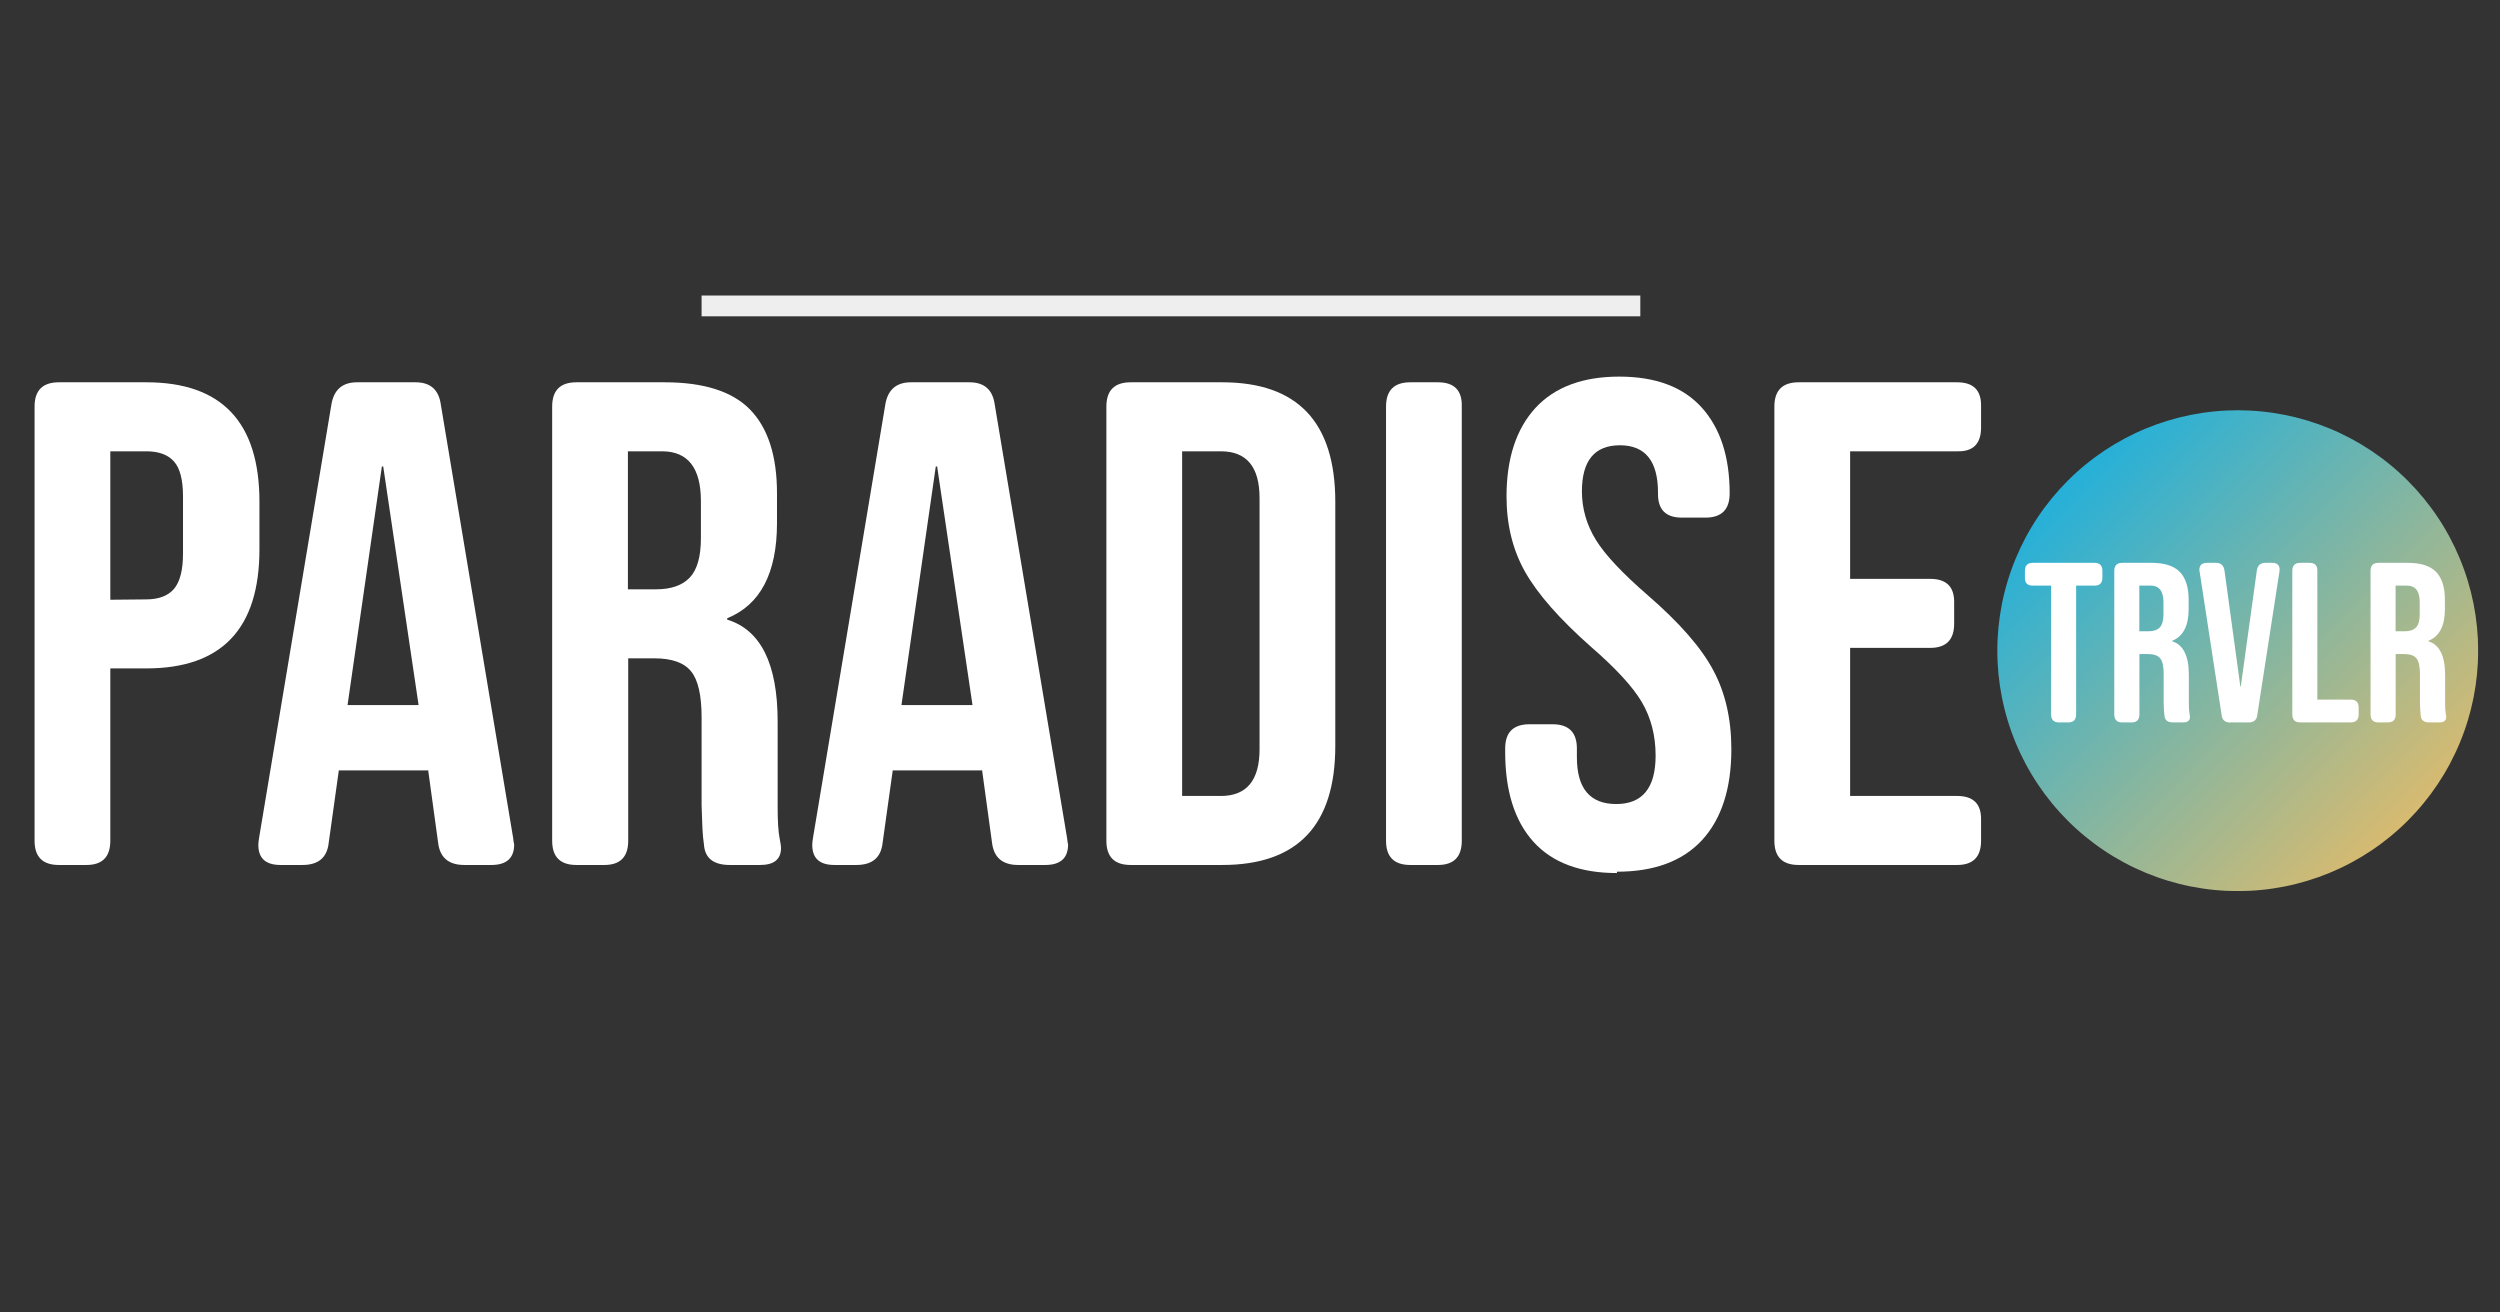 <svg xmlns="http://www.w3.org/2000/svg" xmlns:xlink="http://www.w3.org/1999/xlink" width="1200" zoomAndPan="magnify" viewBox="0 0 900 472.5" height="630" preserveAspectRatio="xMidYMid meet" version="1.0"><rect x="0" y="0" width="900" height="472.5" fill="#333333" stroke="none"/><defs><g/><clipPath id="517dbb20eb"><path d="M 719.039 147.691 L 892.105 147.691 L 892.105 320.758 L 719.039 320.758 Z M 719.039 147.691 " clip-rule="nonzero"/></clipPath><clipPath id="476858c44a"><path d="M 892.141 234.242 C 892.141 235.66 892.105 237.074 892.035 238.488 C 891.965 239.906 891.859 241.316 891.723 242.727 C 891.582 244.137 891.41 245.543 891.203 246.941 C 890.996 248.344 890.754 249.738 890.477 251.129 C 890.199 252.516 889.891 253.898 889.547 255.273 C 889.199 256.648 888.824 258.012 888.414 259.367 C 888 260.723 887.559 262.066 887.078 263.402 C 886.602 264.734 886.094 266.055 885.551 267.363 C 885.008 268.672 884.434 269.969 883.828 271.246 C 883.223 272.527 882.586 273.793 881.918 275.043 C 881.25 276.293 880.555 277.523 879.824 278.738 C 879.098 279.953 878.34 281.148 877.551 282.328 C 876.766 283.504 875.949 284.664 875.105 285.801 C 874.262 286.938 873.391 288.055 872.492 289.148 C 871.594 290.246 870.668 291.316 869.719 292.367 C 868.766 293.418 867.789 294.441 866.789 295.445 C 865.789 296.445 864.762 297.422 863.711 298.371 C 862.664 299.324 861.59 300.25 860.496 301.148 C 859.402 302.047 858.285 302.918 857.148 303.762 C 856.008 304.605 854.852 305.422 853.672 306.207 C 852.496 306.996 851.301 307.75 850.086 308.48 C 848.871 309.207 847.637 309.906 846.387 310.574 C 845.141 311.242 843.875 311.879 842.594 312.484 C 841.312 313.09 840.02 313.664 838.711 314.207 C 837.402 314.746 836.078 315.258 834.746 315.734 C 833.414 316.211 832.066 316.656 830.711 317.066 C 829.355 317.477 827.992 317.855 826.617 318.199 C 825.246 318.543 823.863 318.855 822.473 319.129 C 821.086 319.406 819.688 319.648 818.289 319.855 C 816.887 320.066 815.48 320.238 814.07 320.375 C 812.66 320.516 811.25 320.621 809.836 320.688 C 808.422 320.758 807.004 320.793 805.59 320.793 C 804.172 320.793 802.758 320.758 801.34 320.688 C 799.926 320.621 798.516 320.516 797.105 320.375 C 795.695 320.238 794.289 320.066 792.887 319.855 C 791.488 319.648 790.094 319.406 788.703 319.129 C 787.312 318.855 785.934 318.543 784.559 318.199 C 783.184 317.855 781.82 317.477 780.465 317.066 C 779.109 316.656 777.762 316.211 776.43 315.734 C 775.098 315.258 773.773 314.746 772.465 314.207 C 771.156 313.664 769.863 313.09 768.582 312.484 C 767.301 311.879 766.039 311.242 764.789 310.574 C 763.539 309.906 762.309 309.207 761.094 308.48 C 759.879 307.75 758.68 306.996 757.504 306.207 C 756.324 305.422 755.168 304.605 754.031 303.762 C 752.891 302.918 751.777 302.047 750.68 301.148 C 749.586 300.25 748.512 299.324 747.465 298.371 C 746.414 297.422 745.391 296.445 744.387 295.445 C 743.387 294.441 742.41 293.418 741.457 292.367 C 740.508 291.316 739.582 290.246 738.684 289.148 C 737.785 288.055 736.914 286.938 736.07 285.801 C 735.227 284.664 734.41 283.504 733.625 282.328 C 732.836 281.148 732.078 279.953 731.352 278.738 C 730.621 277.523 729.926 276.293 729.258 275.043 C 728.59 273.793 727.953 272.527 727.348 271.246 C 726.742 269.969 726.168 268.672 725.625 267.363 C 725.082 266.055 724.574 264.734 724.098 263.402 C 723.621 262.066 723.176 260.723 722.766 259.367 C 722.352 258.012 721.977 256.648 721.633 255.273 C 721.285 253.898 720.977 252.516 720.699 251.129 C 720.426 249.738 720.184 248.344 719.973 246.941 C 719.766 245.543 719.594 244.137 719.453 242.727 C 719.316 241.316 719.211 239.906 719.141 238.488 C 719.07 237.074 719.039 235.66 719.039 234.242 C 719.039 232.828 719.07 231.41 719.141 229.996 C 719.211 228.582 719.316 227.168 719.453 225.758 C 719.594 224.348 719.766 222.945 719.973 221.543 C 720.184 220.141 720.426 218.746 720.699 217.359 C 720.977 215.969 721.285 214.586 721.633 213.211 C 721.977 211.84 722.352 210.473 722.766 209.117 C 723.176 207.762 723.621 206.418 724.098 205.086 C 724.574 203.75 725.082 202.43 725.625 201.121 C 726.168 199.812 726.742 198.52 727.348 197.238 C 727.953 195.957 728.59 194.691 729.258 193.441 C 729.926 192.195 730.621 190.961 731.352 189.746 C 732.078 188.531 732.836 187.336 733.625 186.156 C 734.41 184.98 735.227 183.82 736.07 182.684 C 736.914 181.547 737.785 180.43 738.684 179.336 C 739.582 178.242 740.508 177.168 741.457 176.117 C 742.41 175.07 743.387 174.043 744.387 173.043 C 745.391 172.039 746.414 171.062 747.465 170.113 C 748.512 169.16 749.586 168.238 750.68 167.34 C 751.777 166.438 752.891 165.566 754.031 164.723 C 755.168 163.879 756.324 163.066 757.504 162.277 C 758.68 161.492 759.879 160.734 761.094 160.004 C 762.309 159.277 763.539 158.578 764.789 157.91 C 766.039 157.242 767.301 156.605 768.582 156 C 769.863 155.395 771.156 154.82 772.465 154.281 C 773.773 153.738 775.098 153.227 776.43 152.75 C 777.762 152.273 779.109 151.828 780.465 151.418 C 781.82 151.008 783.184 150.629 784.559 150.285 C 785.934 149.941 787.312 149.633 788.703 149.355 C 790.094 149.078 791.488 148.836 792.887 148.629 C 794.289 148.422 795.695 148.246 797.105 148.109 C 798.516 147.969 799.926 147.867 801.34 147.797 C 802.758 147.727 804.172 147.691 805.59 147.691 C 807.004 147.691 808.422 147.727 809.836 147.797 C 811.25 147.867 812.66 147.969 814.07 148.109 C 815.48 148.246 816.887 148.422 818.289 148.629 C 819.688 148.836 821.086 149.078 822.473 149.355 C 823.863 149.633 825.246 149.941 826.617 150.285 C 827.992 150.629 829.355 151.008 830.711 151.418 C 832.066 151.828 833.414 152.273 834.746 152.75 C 836.078 153.227 837.402 153.738 838.711 154.281 C 840.02 154.82 841.312 155.395 842.594 156 C 843.875 156.605 845.141 157.242 846.387 157.91 C 847.637 158.578 848.871 159.277 850.086 160.004 C 851.301 160.734 852.496 161.492 853.672 162.277 C 854.852 163.066 856.008 163.879 857.148 164.723 C 858.285 165.566 859.402 166.438 860.496 167.34 C 861.59 168.238 862.664 169.16 863.711 170.113 C 864.762 171.062 865.789 172.039 866.789 173.043 C 867.789 174.043 868.766 175.07 869.719 176.117 C 870.668 177.168 871.594 178.242 872.492 179.336 C 873.391 180.43 874.262 181.547 875.105 182.684 C 875.949 183.82 876.766 184.98 877.551 186.156 C 878.34 187.336 879.098 188.531 879.824 189.746 C 880.555 190.961 881.25 192.195 881.918 193.441 C 882.586 194.691 883.223 195.957 883.828 197.238 C 884.434 198.52 885.008 199.812 885.551 201.121 C 886.094 202.43 886.602 203.75 887.078 205.086 C 887.559 206.418 888 207.762 888.414 209.117 C 888.824 210.473 889.199 211.84 889.547 213.211 C 889.891 214.586 890.199 215.969 890.477 217.359 C 890.754 218.746 890.996 220.141 891.203 221.543 C 891.41 222.945 891.582 224.348 891.723 225.758 C 891.859 227.168 891.965 228.582 892.035 229.996 C 892.105 231.41 892.141 232.828 892.141 234.242 Z M 892.141 234.242 " clip-rule="nonzero"/></clipPath><linearGradient x1="-0" gradientTransform="matrix(173.102, 0, 0, 173.102, 719.037, 147.692)" y1="-0" x2="1.005" gradientUnits="userSpaceOnUse" y2="0.995" id="0839b80f07"><stop stop-opacity="1" stop-color="rgb(0%, 68.199%, 93.7%)" offset="0"/><stop stop-opacity="1" stop-color="rgb(0.385%, 68.222%, 93.472%)" offset="0.004"/><stop stop-opacity="1" stop-color="rgb(0.771%, 68.245%, 93.245%)" offset="0.008"/><stop stop-opacity="1" stop-color="rgb(1.157%, 68.268%, 93.018%)" offset="0.012"/><stop stop-opacity="1" stop-color="rgb(1.543%, 68.291%, 92.792%)" offset="0.016"/><stop stop-opacity="1" stop-color="rgb(1.929%, 68.314%, 92.564%)" offset="0.02"/><stop stop-opacity="1" stop-color="rgb(2.315%, 68.336%, 92.337%)" offset="0.023"/><stop stop-opacity="1" stop-color="rgb(2.701%, 68.358%, 92.11%)" offset="0.027"/><stop stop-opacity="1" stop-color="rgb(3.087%, 68.381%, 91.884%)" offset="0.031"/><stop stop-opacity="1" stop-color="rgb(3.473%, 68.404%, 91.656%)" offset="0.035"/><stop stop-opacity="1" stop-color="rgb(3.859%, 68.427%, 91.431%)" offset="0.039"/><stop stop-opacity="1" stop-color="rgb(4.245%, 68.449%, 91.203%)" offset="0.043"/><stop stop-opacity="1" stop-color="rgb(4.631%, 68.472%, 90.976%)" offset="0.047"/><stop stop-opacity="1" stop-color="rgb(5.016%, 68.495%, 90.749%)" offset="0.051"/><stop stop-opacity="1" stop-color="rgb(5.402%, 68.518%, 90.523%)" offset="0.055"/><stop stop-opacity="1" stop-color="rgb(5.788%, 68.541%, 90.295%)" offset="0.059"/><stop stop-opacity="1" stop-color="rgb(6.174%, 68.564%, 90.068%)" offset="0.062"/><stop stop-opacity="1" stop-color="rgb(6.56%, 68.587%, 89.841%)" offset="0.066"/><stop stop-opacity="1" stop-color="rgb(6.946%, 68.61%, 89.615%)" offset="0.07"/><stop stop-opacity="1" stop-color="rgb(7.332%, 68.633%, 89.388%)" offset="0.074"/><stop stop-opacity="1" stop-color="rgb(7.718%, 68.655%, 89.16%)" offset="0.078"/><stop stop-opacity="1" stop-color="rgb(8.104%, 68.677%, 88.933%)" offset="0.082"/><stop stop-opacity="1" stop-color="rgb(8.49%, 68.7%, 88.707%)" offset="0.086"/><stop stop-opacity="1" stop-color="rgb(8.876%, 68.723%, 88.48%)" offset="0.09"/><stop stop-opacity="1" stop-color="rgb(9.262%, 68.745%, 88.252%)" offset="0.094"/><stop stop-opacity="1" stop-color="rgb(9.648%, 68.768%, 88.025%)" offset="0.098"/><stop stop-opacity="1" stop-color="rgb(10.034%, 68.791%, 87.799%)" offset="0.102"/><stop stop-opacity="1" stop-color="rgb(10.419%, 68.814%, 87.572%)" offset="0.105"/><stop stop-opacity="1" stop-color="rgb(10.805%, 68.837%, 87.346%)" offset="0.109"/><stop stop-opacity="1" stop-color="rgb(11.191%, 68.86%, 87.119%)" offset="0.113"/><stop stop-opacity="1" stop-color="rgb(11.577%, 68.883%, 86.891%)" offset="0.117"/><stop stop-opacity="1" stop-color="rgb(11.963%, 68.906%, 86.664%)" offset="0.121"/><stop stop-opacity="1" stop-color="rgb(12.349%, 68.929%, 86.438%)" offset="0.125"/><stop stop-opacity="1" stop-color="rgb(12.735%, 68.95%, 86.211%)" offset="0.129"/><stop stop-opacity="1" stop-color="rgb(13.121%, 68.973%, 85.983%)" offset="0.133"/><stop stop-opacity="1" stop-color="rgb(13.507%, 68.996%, 85.756%)" offset="0.137"/><stop stop-opacity="1" stop-color="rgb(13.893%, 69.019%, 85.53%)" offset="0.141"/><stop stop-opacity="1" stop-color="rgb(14.279%, 69.041%, 85.303%)" offset="0.145"/><stop stop-opacity="1" stop-color="rgb(14.665%, 69.064%, 85.075%)" offset="0.148"/><stop stop-opacity="1" stop-color="rgb(15.051%, 69.087%, 84.848%)" offset="0.152"/><stop stop-opacity="1" stop-color="rgb(15.437%, 69.11%, 84.622%)" offset="0.156"/><stop stop-opacity="1" stop-color="rgb(15.822%, 69.133%, 84.395%)" offset="0.16"/><stop stop-opacity="1" stop-color="rgb(16.208%, 69.156%, 84.167%)" offset="0.164"/><stop stop-opacity="1" stop-color="rgb(16.594%, 69.179%, 83.94%)" offset="0.168"/><stop stop-opacity="1" stop-color="rgb(16.98%, 69.202%, 83.714%)" offset="0.172"/><stop stop-opacity="1" stop-color="rgb(17.366%, 69.223%, 83.487%)" offset="0.176"/><stop stop-opacity="1" stop-color="rgb(17.752%, 69.246%, 83.261%)" offset="0.18"/><stop stop-opacity="1" stop-color="rgb(18.138%, 69.269%, 83.034%)" offset="0.184"/><stop stop-opacity="1" stop-color="rgb(18.524%, 69.292%, 82.806%)" offset="0.188"/><stop stop-opacity="1" stop-color="rgb(18.91%, 69.315%, 82.579%)" offset="0.191"/><stop stop-opacity="1" stop-color="rgb(19.296%, 69.337%, 82.353%)" offset="0.195"/><stop stop-opacity="1" stop-color="rgb(19.682%, 69.36%, 82.126%)" offset="0.199"/><stop stop-opacity="1" stop-color="rgb(20.068%, 69.383%, 81.898%)" offset="0.203"/><stop stop-opacity="1" stop-color="rgb(20.454%, 69.406%, 81.671%)" offset="0.207"/><stop stop-opacity="1" stop-color="rgb(20.84%, 69.429%, 81.445%)" offset="0.211"/><stop stop-opacity="1" stop-color="rgb(21.225%, 69.452%, 81.218%)" offset="0.215"/><stop stop-opacity="1" stop-color="rgb(21.611%, 69.475%, 80.991%)" offset="0.219"/><stop stop-opacity="1" stop-color="rgb(21.997%, 69.498%, 80.763%)" offset="0.223"/><stop stop-opacity="1" stop-color="rgb(22.383%, 69.521%, 80.537%)" offset="0.227"/><stop stop-opacity="1" stop-color="rgb(22.769%, 69.542%, 80.31%)" offset="0.23"/><stop stop-opacity="1" stop-color="rgb(23.155%, 69.565%, 80.083%)" offset="0.234"/><stop stop-opacity="1" stop-color="rgb(23.541%, 69.588%, 79.855%)" offset="0.238"/><stop stop-opacity="1" stop-color="rgb(23.927%, 69.611%, 79.63%)" offset="0.242"/><stop stop-opacity="1" stop-color="rgb(24.313%, 69.633%, 79.402%)" offset="0.246"/><stop stop-opacity="1" stop-color="rgb(24.699%, 69.656%, 79.176%)" offset="0.25"/><stop stop-opacity="1" stop-color="rgb(25.085%, 69.679%, 78.949%)" offset="0.254"/><stop stop-opacity="1" stop-color="rgb(25.471%, 69.702%, 78.722%)" offset="0.258"/><stop stop-opacity="1" stop-color="rgb(25.858%, 69.725%, 78.494%)" offset="0.262"/><stop stop-opacity="1" stop-color="rgb(26.244%, 69.748%, 78.268%)" offset="0.266"/><stop stop-opacity="1" stop-color="rgb(26.628%, 69.771%, 78.041%)" offset="0.27"/><stop stop-opacity="1" stop-color="rgb(27.014%, 69.794%, 77.814%)" offset="0.273"/><stop stop-opacity="1" stop-color="rgb(27.4%, 69.815%, 77.586%)" offset="0.277"/><stop stop-opacity="1" stop-color="rgb(27.786%, 69.838%, 77.361%)" offset="0.281"/><stop stop-opacity="1" stop-color="rgb(28.172%, 69.861%, 77.133%)" offset="0.285"/><stop stop-opacity="1" stop-color="rgb(28.558%, 69.884%, 76.906%)" offset="0.289"/><stop stop-opacity="1" stop-color="rgb(28.944%, 69.907%, 76.678%)" offset="0.293"/><stop stop-opacity="1" stop-color="rgb(29.33%, 69.93%, 76.453%)" offset="0.297"/><stop stop-opacity="1" stop-color="rgb(29.716%, 69.952%, 76.225%)" offset="0.301"/><stop stop-opacity="1" stop-color="rgb(30.103%, 69.975%, 75.998%)" offset="0.305"/><stop stop-opacity="1" stop-color="rgb(30.489%, 69.998%, 75.771%)" offset="0.309"/><stop stop-opacity="1" stop-color="rgb(30.875%, 70.021%, 75.545%)" offset="0.312"/><stop stop-opacity="1" stop-color="rgb(31.261%, 70.044%, 75.317%)" offset="0.316"/><stop stop-opacity="1" stop-color="rgb(31.647%, 70.067%, 75.092%)" offset="0.32"/><stop stop-opacity="1" stop-color="rgb(32.031%, 70.09%, 74.864%)" offset="0.324"/><stop stop-opacity="1" stop-color="rgb(32.417%, 70.113%, 74.637%)" offset="0.328"/><stop stop-opacity="1" stop-color="rgb(32.803%, 70.134%, 74.409%)" offset="0.332"/><stop stop-opacity="1" stop-color="rgb(33.189%, 70.157%, 74.184%)" offset="0.336"/><stop stop-opacity="1" stop-color="rgb(33.575%, 70.18%, 73.956%)" offset="0.34"/><stop stop-opacity="1" stop-color="rgb(33.961%, 70.203%, 73.729%)" offset="0.344"/><stop stop-opacity="1" stop-color="rgb(34.348%, 70.226%, 73.502%)" offset="0.348"/><stop stop-opacity="1" stop-color="rgb(34.734%, 70.248%, 73.276%)" offset="0.352"/><stop stop-opacity="1" stop-color="rgb(35.12%, 70.271%, 73.048%)" offset="0.355"/><stop stop-opacity="1" stop-color="rgb(35.506%, 70.294%, 72.821%)" offset="0.359"/><stop stop-opacity="1" stop-color="rgb(35.892%, 70.317%, 72.594%)" offset="0.363"/><stop stop-opacity="1" stop-color="rgb(36.278%, 70.34%, 72.368%)" offset="0.367"/><stop stop-opacity="1" stop-color="rgb(36.664%, 70.363%, 72.141%)" offset="0.371"/><stop stop-opacity="1" stop-color="rgb(37.05%, 70.386%, 71.913%)" offset="0.375"/><stop stop-opacity="1" stop-color="rgb(37.434%, 70.407%, 71.686%)" offset="0.379"/><stop stop-opacity="1" stop-color="rgb(37.82%, 70.43%, 71.46%)" offset="0.383"/><stop stop-opacity="1" stop-color="rgb(38.206%, 70.453%, 71.233%)" offset="0.387"/><stop stop-opacity="1" stop-color="rgb(38.593%, 70.476%, 71.007%)" offset="0.391"/><stop stop-opacity="1" stop-color="rgb(38.979%, 70.499%, 70.779%)" offset="0.395"/><stop stop-opacity="1" stop-color="rgb(39.365%, 70.522%, 70.552%)" offset="0.398"/><stop stop-opacity="1" stop-color="rgb(39.751%, 70.544%, 70.325%)" offset="0.402"/><stop stop-opacity="1" stop-color="rgb(40.137%, 70.567%, 70.099%)" offset="0.406"/><stop stop-opacity="1" stop-color="rgb(40.523%, 70.59%, 69.872%)" offset="0.41"/><stop stop-opacity="1" stop-color="rgb(40.909%, 70.613%, 69.644%)" offset="0.414"/><stop stop-opacity="1" stop-color="rgb(41.295%, 70.636%, 69.417%)" offset="0.418"/><stop stop-opacity="1" stop-color="rgb(41.681%, 70.659%, 69.191%)" offset="0.422"/><stop stop-opacity="1" stop-color="rgb(42.067%, 70.682%, 68.964%)" offset="0.426"/><stop stop-opacity="1" stop-color="rgb(42.453%, 70.705%, 68.736%)" offset="0.43"/><stop stop-opacity="1" stop-color="rgb(42.838%, 70.726%, 68.509%)" offset="0.434"/><stop stop-opacity="1" stop-color="rgb(43.224%, 70.749%, 68.283%)" offset="0.438"/><stop stop-opacity="1" stop-color="rgb(43.61%, 70.772%, 68.056%)" offset="0.441"/><stop stop-opacity="1" stop-color="rgb(43.996%, 70.795%, 67.828%)" offset="0.445"/><stop stop-opacity="1" stop-color="rgb(44.382%, 70.818%, 67.601%)" offset="0.449"/><stop stop-opacity="1" stop-color="rgb(44.768%, 70.84%, 67.375%)" offset="0.453"/><stop stop-opacity="1" stop-color="rgb(45.154%, 70.863%, 67.148%)" offset="0.457"/><stop stop-opacity="1" stop-color="rgb(45.54%, 70.886%, 66.922%)" offset="0.461"/><stop stop-opacity="1" stop-color="rgb(45.926%, 70.909%, 66.695%)" offset="0.465"/><stop stop-opacity="1" stop-color="rgb(46.312%, 70.932%, 66.467%)" offset="0.469"/><stop stop-opacity="1" stop-color="rgb(46.698%, 70.955%, 66.24%)" offset="0.473"/><stop stop-opacity="1" stop-color="rgb(47.084%, 70.978%, 66.014%)" offset="0.477"/><stop stop-opacity="1" stop-color="rgb(47.47%, 70.999%, 65.787%)" offset="0.48"/><stop stop-opacity="1" stop-color="rgb(47.856%, 71.022%, 65.559%)" offset="0.484"/><stop stop-opacity="1" stop-color="rgb(48.241%, 71.045%, 65.332%)" offset="0.488"/><stop stop-opacity="1" stop-color="rgb(48.627%, 71.068%, 65.106%)" offset="0.492"/><stop stop-opacity="1" stop-color="rgb(49.013%, 71.091%, 64.879%)" offset="0.496"/><stop stop-opacity="1" stop-color="rgb(49.399%, 71.114%, 64.651%)" offset="0.5"/><stop stop-opacity="1" stop-color="rgb(49.785%, 71.136%, 64.424%)" offset="0.504"/><stop stop-opacity="1" stop-color="rgb(50.171%, 71.159%, 64.198%)" offset="0.508"/><stop stop-opacity="1" stop-color="rgb(50.557%, 71.182%, 63.971%)" offset="0.512"/><stop stop-opacity="1" stop-color="rgb(50.943%, 71.205%, 63.744%)" offset="0.516"/><stop stop-opacity="1" stop-color="rgb(51.329%, 71.228%, 63.516%)" offset="0.52"/><stop stop-opacity="1" stop-color="rgb(51.715%, 71.251%, 63.29%)" offset="0.523"/><stop stop-opacity="1" stop-color="rgb(52.101%, 71.274%, 63.063%)" offset="0.527"/><stop stop-opacity="1" stop-color="rgb(52.487%, 71.297%, 62.837%)" offset="0.531"/><stop stop-opacity="1" stop-color="rgb(52.873%, 71.318%, 62.61%)" offset="0.535"/><stop stop-opacity="1" stop-color="rgb(53.259%, 71.341%, 62.383%)" offset="0.539"/><stop stop-opacity="1" stop-color="rgb(53.644%, 71.364%, 62.155%)" offset="0.543"/><stop stop-opacity="1" stop-color="rgb(54.03%, 71.387%, 61.929%)" offset="0.547"/><stop stop-opacity="1" stop-color="rgb(54.416%, 71.41%, 61.702%)" offset="0.551"/><stop stop-opacity="1" stop-color="rgb(54.802%, 71.432%, 61.475%)" offset="0.555"/><stop stop-opacity="1" stop-color="rgb(55.188%, 71.455%, 61.247%)" offset="0.559"/><stop stop-opacity="1" stop-color="rgb(55.574%, 71.478%, 61.021%)" offset="0.562"/><stop stop-opacity="1" stop-color="rgb(55.96%, 71.501%, 60.794%)" offset="0.566"/><stop stop-opacity="1" stop-color="rgb(56.346%, 71.524%, 60.567%)" offset="0.57"/><stop stop-opacity="1" stop-color="rgb(56.732%, 71.547%, 60.339%)" offset="0.574"/><stop stop-opacity="1" stop-color="rgb(57.118%, 71.57%, 60.114%)" offset="0.578"/><stop stop-opacity="1" stop-color="rgb(57.504%, 71.591%, 59.886%)" offset="0.582"/><stop stop-opacity="1" stop-color="rgb(57.89%, 71.614%, 59.659%)" offset="0.586"/><stop stop-opacity="1" stop-color="rgb(58.276%, 71.637%, 59.431%)" offset="0.59"/><stop stop-opacity="1" stop-color="rgb(58.662%, 71.66%, 59.206%)" offset="0.594"/><stop stop-opacity="1" stop-color="rgb(59.047%, 71.683%, 58.978%)" offset="0.598"/><stop stop-opacity="1" stop-color="rgb(59.433%, 71.706%, 58.752%)" offset="0.602"/><stop stop-opacity="1" stop-color="rgb(59.819%, 71.729%, 58.525%)" offset="0.605"/><stop stop-opacity="1" stop-color="rgb(60.205%, 71.751%, 58.298%)" offset="0.609"/><stop stop-opacity="1" stop-color="rgb(60.591%, 71.774%, 58.07%)" offset="0.613"/><stop stop-opacity="1" stop-color="rgb(60.977%, 71.797%, 57.845%)" offset="0.617"/><stop stop-opacity="1" stop-color="rgb(61.363%, 71.82%, 57.617%)" offset="0.621"/><stop stop-opacity="1" stop-color="rgb(61.749%, 71.843%, 57.39%)" offset="0.625"/><stop stop-opacity="1" stop-color="rgb(62.135%, 71.866%, 57.162%)" offset="0.629"/><stop stop-opacity="1" stop-color="rgb(62.521%, 71.889%, 56.937%)" offset="0.633"/><stop stop-opacity="1" stop-color="rgb(62.907%, 71.91%, 56.709%)" offset="0.637"/><stop stop-opacity="1" stop-color="rgb(63.293%, 71.933%, 56.482%)" offset="0.641"/><stop stop-opacity="1" stop-color="rgb(63.68%, 71.956%, 56.255%)" offset="0.645"/><stop stop-opacity="1" stop-color="rgb(64.066%, 71.979%, 56.029%)" offset="0.648"/><stop stop-opacity="1" stop-color="rgb(64.45%, 72.002%, 55.801%)" offset="0.652"/><stop stop-opacity="1" stop-color="rgb(64.836%, 72.025%, 55.574%)" offset="0.656"/><stop stop-opacity="1" stop-color="rgb(65.222%, 72.047%, 55.347%)" offset="0.66"/><stop stop-opacity="1" stop-color="rgb(65.608%, 72.07%, 55.121%)" offset="0.664"/><stop stop-opacity="1" stop-color="rgb(65.994%, 72.093%, 54.893%)" offset="0.668"/><stop stop-opacity="1" stop-color="rgb(66.38%, 72.116%, 54.668%)" offset="0.672"/><stop stop-opacity="1" stop-color="rgb(66.766%, 72.139%, 54.44%)" offset="0.676"/><stop stop-opacity="1" stop-color="rgb(67.152%, 72.162%, 54.213%)" offset="0.68"/><stop stop-opacity="1" stop-color="rgb(67.538%, 72.183%, 53.986%)" offset="0.684"/><stop stop-opacity="1" stop-color="rgb(67.924%, 72.206%, 53.76%)" offset="0.688"/><stop stop-opacity="1" stop-color="rgb(68.311%, 72.229%, 53.532%)" offset="0.691"/><stop stop-opacity="1" stop-color="rgb(68.697%, 72.252%, 53.305%)" offset="0.695"/><stop stop-opacity="1" stop-color="rgb(69.083%, 72.275%, 53.078%)" offset="0.699"/><stop stop-opacity="1" stop-color="rgb(69.469%, 72.298%, 52.852%)" offset="0.703"/><stop stop-opacity="1" stop-color="rgb(69.853%, 72.321%, 52.625%)" offset="0.707"/><stop stop-opacity="1" stop-color="rgb(70.239%, 72.343%, 52.397%)" offset="0.711"/><stop stop-opacity="1" stop-color="rgb(70.625%, 72.366%, 52.17%)" offset="0.715"/><stop stop-opacity="1" stop-color="rgb(71.011%, 72.389%, 51.944%)" offset="0.719"/><stop stop-opacity="1" stop-color="rgb(71.397%, 72.412%, 51.717%)" offset="0.723"/><stop stop-opacity="1" stop-color="rgb(71.783%, 72.435%, 51.489%)" offset="0.727"/><stop stop-opacity="1" stop-color="rgb(72.169%, 72.458%, 51.262%)" offset="0.73"/><stop stop-opacity="1" stop-color="rgb(72.556%, 72.481%, 51.036%)" offset="0.734"/><stop stop-opacity="1" stop-color="rgb(72.942%, 72.502%, 50.809%)" offset="0.738"/><stop stop-opacity="1" stop-color="rgb(73.328%, 72.525%, 50.583%)" offset="0.742"/><stop stop-opacity="1" stop-color="rgb(73.714%, 72.548%, 50.356%)" offset="0.746"/><stop stop-opacity="1" stop-color="rgb(74.1%, 72.571%, 50.128%)" offset="0.75"/><stop stop-opacity="1" stop-color="rgb(74.486%, 72.594%, 49.901%)" offset="0.754"/><stop stop-opacity="1" stop-color="rgb(74.872%, 72.617%, 49.675%)" offset="0.758"/><stop stop-opacity="1" stop-color="rgb(75.256%, 72.639%, 49.448%)" offset="0.762"/><stop stop-opacity="1" stop-color="rgb(75.642%, 72.662%, 49.22%)" offset="0.766"/><stop stop-opacity="1" stop-color="rgb(76.028%, 72.685%, 48.993%)" offset="0.77"/><stop stop-opacity="1" stop-color="rgb(76.414%, 72.708%, 48.767%)" offset="0.773"/><stop stop-opacity="1" stop-color="rgb(76.801%, 72.731%, 48.54%)" offset="0.777"/><stop stop-opacity="1" stop-color="rgb(77.187%, 72.754%, 48.312%)" offset="0.781"/><stop stop-opacity="1" stop-color="rgb(77.573%, 72.775%, 48.085%)" offset="0.785"/><stop stop-opacity="1" stop-color="rgb(77.959%, 72.798%, 47.859%)" offset="0.789"/><stop stop-opacity="1" stop-color="rgb(78.345%, 72.821%, 47.632%)" offset="0.793"/><stop stop-opacity="1" stop-color="rgb(78.731%, 72.844%, 47.404%)" offset="0.797"/><stop stop-opacity="1" stop-color="rgb(79.117%, 72.867%, 47.177%)" offset="0.801"/><stop stop-opacity="1" stop-color="rgb(79.503%, 72.89%, 46.951%)" offset="0.805"/><stop stop-opacity="1" stop-color="rgb(79.889%, 72.913%, 46.724%)" offset="0.809"/><stop stop-opacity="1" stop-color="rgb(80.275%, 72.935%, 46.498%)" offset="0.812"/><stop stop-opacity="1" stop-color="rgb(80.659%, 72.958%, 46.271%)" offset="0.816"/><stop stop-opacity="1" stop-color="rgb(81.046%, 72.981%, 46.043%)" offset="0.82"/><stop stop-opacity="1" stop-color="rgb(81.432%, 73.004%, 45.816%)" offset="0.824"/><stop stop-opacity="1" stop-color="rgb(81.818%, 73.027%, 45.59%)" offset="0.828"/><stop stop-opacity="1" stop-color="rgb(82.204%, 73.05%, 45.363%)" offset="0.832"/><stop stop-opacity="1" stop-color="rgb(82.59%, 73.073%, 45.135%)" offset="0.836"/><stop stop-opacity="1" stop-color="rgb(82.976%, 73.094%, 44.908%)" offset="0.84"/><stop stop-opacity="1" stop-color="rgb(83.362%, 73.117%, 44.682%)" offset="0.844"/><stop stop-opacity="1" stop-color="rgb(83.748%, 73.14%, 44.455%)" offset="0.848"/><stop stop-opacity="1" stop-color="rgb(84.134%, 73.163%, 44.228%)" offset="0.852"/><stop stop-opacity="1" stop-color="rgb(84.52%, 73.186%, 44%)" offset="0.855"/><stop stop-opacity="1" stop-color="rgb(84.906%, 73.209%, 43.774%)" offset="0.859"/><stop stop-opacity="1" stop-color="rgb(85.292%, 73.232%, 43.547%)" offset="0.863"/><stop stop-opacity="1" stop-color="rgb(85.678%, 73.254%, 43.321%)" offset="0.867"/><stop stop-opacity="1" stop-color="rgb(86.063%, 73.277%, 43.094%)" offset="0.871"/><stop stop-opacity="1" stop-color="rgb(86.449%, 73.3%, 42.867%)" offset="0.875"/><stop stop-opacity="1" stop-color="rgb(86.835%, 73.323%, 42.639%)" offset="0.879"/><stop stop-opacity="1" stop-color="rgb(87.221%, 73.346%, 42.413%)" offset="0.883"/><stop stop-opacity="1" stop-color="rgb(87.607%, 73.367%, 42.186%)" offset="0.887"/><stop stop-opacity="1" stop-color="rgb(87.993%, 73.39%, 41.959%)" offset="0.891"/><stop stop-opacity="1" stop-color="rgb(88.379%, 73.413%, 41.731%)" offset="0.895"/><stop stop-opacity="1" stop-color="rgb(88.765%, 73.436%, 41.505%)" offset="0.898"/><stop stop-opacity="1" stop-color="rgb(89.151%, 73.459%, 41.278%)" offset="0.902"/><stop stop-opacity="1" stop-color="rgb(89.537%, 73.482%, 41.051%)" offset="0.906"/><stop stop-opacity="1" stop-color="rgb(89.923%, 73.505%, 40.823%)" offset="0.91"/><stop stop-opacity="1" stop-color="rgb(90.309%, 73.528%, 40.598%)" offset="0.914"/><stop stop-opacity="1" stop-color="rgb(90.695%, 73.55%, 40.37%)" offset="0.918"/><stop stop-opacity="1" stop-color="rgb(91.081%, 73.573%, 40.143%)" offset="0.922"/><stop stop-opacity="1" stop-color="rgb(91.466%, 73.596%, 39.915%)" offset="0.926"/><stop stop-opacity="1" stop-color="rgb(91.852%, 73.619%, 39.69%)" offset="0.93"/><stop stop-opacity="1" stop-color="rgb(92.238%, 73.642%, 39.462%)" offset="0.934"/><stop stop-opacity="1" stop-color="rgb(92.624%, 73.665%, 39.236%)" offset="0.938"/><stop stop-opacity="1" stop-color="rgb(93.01%, 73.686%, 39.009%)" offset="0.941"/><stop stop-opacity="1" stop-color="rgb(93.396%, 73.709%, 38.782%)" offset="0.945"/><stop stop-opacity="1" stop-color="rgb(93.782%, 73.732%, 38.554%)" offset="0.949"/><stop stop-opacity="1" stop-color="rgb(94.168%, 73.755%, 38.329%)" offset="0.953"/><stop stop-opacity="1" stop-color="rgb(94.554%, 73.778%, 38.101%)" offset="0.957"/><stop stop-opacity="1" stop-color="rgb(94.94%, 73.801%, 37.874%)" offset="0.961"/><stop stop-opacity="1" stop-color="rgb(95.326%, 73.824%, 37.646%)" offset="0.965"/><stop stop-opacity="1" stop-color="rgb(95.712%, 73.846%, 37.421%)" offset="0.969"/><stop stop-opacity="1" stop-color="rgb(96.098%, 73.869%, 37.193%)" offset="0.973"/><stop stop-opacity="1" stop-color="rgb(96.484%, 73.892%, 36.966%)" offset="0.977"/><stop stop-opacity="1" stop-color="rgb(96.869%, 73.915%, 36.739%)" offset="0.98"/><stop stop-opacity="1" stop-color="rgb(97.255%, 73.938%, 36.513%)" offset="0.984"/><stop stop-opacity="1" stop-color="rgb(97.641%, 73.959%, 36.285%)" offset="0.988"/><stop stop-opacity="1" stop-color="rgb(98.027%, 73.982%, 36.058%)" offset="0.992"/><stop stop-opacity="1" stop-color="rgb(98.413%, 74.005%, 35.831%)" offset="0.996"/><stop stop-opacity="1" stop-color="rgb(98.799%, 74.028%, 35.605%)" offset="1"/></linearGradient></defs><g fill="#ffffff" fill-opacity="1"><g transform="translate(2.274, 311.392)"><g><path d="M 18.906 0 C 13.082 0 10.172 -2.906 10.172 -8.719 L 10.172 -165.031 C 10.172 -170.852 13.082 -173.766 18.906 -173.766 L 50.406 -173.766 C 77.551 -173.766 91.125 -159.426 91.125 -130.75 L 91.125 -113.656 C 91.125 -85.062 77.551 -70.766 50.406 -70.766 L 37.438 -70.766 L 37.438 -8.719 C 37.438 -2.906 34.57 0 28.844 0 Z M 37.438 -95.484 L 50.281 -95.609 C 54.812 -95.609 58.164 -96.859 60.344 -99.359 C 62.52 -101.941 63.609 -106.18 63.609 -112.078 L 63.609 -132.688 C 63.609 -138.656 62.52 -142.852 60.344 -145.281 C 58.164 -147.707 54.852 -148.922 50.406 -148.922 L 37.438 -148.922 Z M 37.438 -95.484 "/></g></g></g><g fill="#ffffff" fill-opacity="1"><g transform="translate(89.256, 311.392)"><g><path d="M 11.875 0 L 11.75 0 C 6.344 0 3.676 -2.461 3.75 -7.391 C 3.75 -7.629 3.77 -7.93 3.812 -8.297 C 3.852 -8.66 3.914 -9.125 4 -9.688 L 30.047 -165.766 C 30.941 -171.098 34.016 -173.766 39.266 -173.766 L 60.344 -173.766 C 65.676 -173.766 68.707 -171.098 69.438 -165.766 L 95.484 -9.688 C 95.566 -8.801 95.688 -8.035 95.844 -7.391 C 95.844 -2.461 93.098 0 87.609 0 L 77.906 0 C 72.258 0 69.113 -2.664 68.469 -8 L 64.828 -34.531 L 64.828 -34.047 L 32.719 -34.047 L 29.078 -8 C 28.516 -2.664 25.363 0 19.625 0 Z M 35.859 -57.562 L 61.438 -57.562 L 48.703 -143.469 L 48.219 -143.469 Z M 35.859 -57.562 "/></g></g></g><g fill="#ffffff" fill-opacity="1"><g transform="translate(188.718, 311.392)"><g><path d="M 18.906 0 L 18.781 0 C 12.969 0 10.062 -2.906 10.062 -8.719 L 10.062 -165.031 C 10.062 -170.852 12.969 -173.766 18.781 -173.766 L 50.531 -173.766 C 64.664 -173.766 74.926 -170.488 81.312 -163.938 C 87.77 -157.312 91 -147.254 91 -133.766 L 91 -123.109 C 91 -105.098 85.02 -93.664 73.062 -88.812 L 73.062 -88.328 C 85.176 -84.617 91.234 -72.383 91.234 -51.625 L 91.234 -21.078 C 91.234 -15.672 91.477 -11.797 91.969 -9.453 C 92.125 -8.641 92.242 -7.973 92.328 -7.453 C 92.41 -6.93 92.453 -6.504 92.453 -6.172 C 92.453 -2.055 89.945 0 84.938 0 L 74.031 0 C 68.133 0 65.023 -2.461 64.703 -7.391 C 64.461 -8.922 64.281 -10.836 64.156 -13.141 C 64.039 -15.441 63.941 -18.172 63.859 -21.328 L 63.859 -53.078 C 63.859 -61.066 62.602 -66.598 60.094 -69.672 C 57.594 -72.816 53.191 -74.391 46.891 -74.391 L 37.438 -74.391 L 37.438 -8.719 C 37.438 -2.906 34.57 0 28.844 0 Z M 37.328 -99.234 L 47.375 -99.234 C 52.863 -99.234 56.941 -100.648 59.609 -103.484 C 62.273 -106.305 63.609 -111.031 63.609 -117.656 L 63.609 -130.984 C 63.609 -142.859 59.004 -148.836 49.797 -148.922 L 37.328 -148.922 Z M 37.328 -99.234 "/></g></g></g><g fill="#ffffff" fill-opacity="1"><g transform="translate(288.665, 311.392)"><g><path d="M 11.875 0 L 11.75 0 C 6.344 0 3.676 -2.461 3.75 -7.391 C 3.75 -7.629 3.77 -7.93 3.812 -8.297 C 3.852 -8.66 3.914 -9.125 4 -9.688 L 30.047 -165.766 C 30.941 -171.098 34.016 -173.766 39.266 -173.766 L 60.344 -173.766 C 65.676 -173.766 68.707 -171.098 69.438 -165.766 L 95.484 -9.688 C 95.566 -8.801 95.688 -8.035 95.844 -7.391 C 95.844 -2.461 93.098 0 87.609 0 L 77.906 0 C 72.258 0 69.113 -2.664 68.469 -8 L 64.828 -34.531 L 64.828 -34.047 L 32.719 -34.047 L 29.078 -8 C 28.516 -2.664 25.363 0 19.625 0 Z M 35.859 -57.562 L 61.438 -57.562 L 48.703 -143.469 L 48.219 -143.469 Z M 35.859 -57.562 "/></g></g></g><g fill="#ffffff" fill-opacity="1"><g transform="translate(388.127, 311.392)"><g><path d="M 18.906 0 C 13.082 0 10.172 -2.906 10.172 -8.719 L 10.172 -165.031 C 10.172 -170.852 13.082 -173.766 18.906 -173.766 L 51.859 -173.766 C 79.004 -173.766 92.578 -159.426 92.578 -130.75 L 92.578 -42.891 C 92.578 -14.297 79.004 0 51.859 0 Z M 37.438 -24.844 L 51.375 -24.844 C 60.664 -24.844 65.312 -30.457 65.312 -41.688 L 65.312 -132.078 C 65.312 -143.305 60.664 -148.922 51.375 -148.922 L 37.438 -148.922 Z M 37.438 -24.844 "/></g></g></g><g fill="#ffffff" fill-opacity="1"><g transform="translate(488.801, 311.392)"><g><path d="M 18.906 0 C 13.082 0 10.172 -2.906 10.172 -8.719 L 10.172 -165.031 C 10.172 -170.852 13.082 -173.766 18.906 -173.766 L 28.844 -173.766 C 34.738 -173.766 37.602 -170.852 37.438 -165.031 L 37.438 -8.719 C 37.438 -2.906 34.57 0 28.844 0 Z M 18.906 0 "/></g></g></g><g fill="#ffffff" fill-opacity="1"><g transform="translate(536.412, 311.392)"><g><path d="M 45.688 2.422 L 45.688 2.906 C 32.438 2.906 22.414 -0.848 15.625 -8.359 C 8.844 -15.867 5.453 -26.656 5.453 -40.719 L 5.453 -41.922 C 5.453 -47.742 8.359 -50.656 14.172 -50.656 L 22.531 -50.656 C 28.352 -50.656 31.266 -47.742 31.266 -41.922 L 31.266 -38.781 C 31.266 -27.551 35.988 -21.938 45.438 -21.938 C 54.883 -21.938 59.609 -27.75 59.609 -39.375 C 59.609 -46.57 57.953 -52.992 54.641 -58.641 C 51.41 -64.141 45.273 -70.805 36.234 -78.641 C 25.004 -88.578 17.129 -97.547 12.609 -105.547 C 8.16 -113.453 5.938 -122.5 5.938 -132.688 C 5.938 -146.332 9.41 -156.953 16.359 -164.547 C 23.305 -172.055 33.363 -175.812 46.531 -175.812 C 59.613 -175.812 69.508 -172.098 76.219 -164.672 C 82.914 -157.234 86.266 -146.93 86.266 -133.766 C 86.266 -127.953 83.359 -125.047 77.547 -125.047 L 69.062 -125.047 C 63.25 -125.047 60.383 -127.953 60.469 -133.766 L 60.469 -134.016 C 60.469 -145.398 55.898 -151.094 46.766 -151.094 C 37.641 -151.094 33.078 -145.562 33.078 -134.5 C 33.078 -128.281 34.773 -122.422 38.172 -116.922 C 41.484 -111.598 47.66 -105.016 56.703 -97.172 C 68.172 -87.242 76.047 -78.238 80.328 -70.156 C 84.691 -62.082 86.875 -52.594 86.875 -41.688 C 86.875 -27.551 83.363 -16.645 76.344 -8.969 C 69.312 -1.375 59.094 2.422 45.688 2.422 Z M 45.688 2.422 "/></g></g></g><g fill="#ffffff" fill-opacity="1"><g transform="translate(628.605, 311.392)"><g><path d="M 18.906 0 C 13.082 0 10.172 -2.906 10.172 -8.719 L 10.172 -165.031 C 10.172 -170.852 13.082 -173.766 18.906 -173.766 L 75.969 -173.766 C 81.863 -173.766 84.734 -170.852 84.578 -165.031 L 84.578 -157.516 C 84.578 -151.617 81.707 -148.754 75.969 -148.922 L 37.438 -148.922 L 37.438 -103 L 66.281 -103 C 72.176 -103 75.047 -100.086 74.891 -94.266 L 74.891 -86.875 C 74.891 -81.062 72.02 -78.156 66.281 -78.156 L 37.438 -78.156 L 37.438 -24.844 L 75.969 -24.844 C 81.863 -24.844 84.734 -21.93 84.578 -16.109 L 84.578 -8.719 C 84.578 -2.906 81.707 0 75.969 0 Z M 18.906 0 "/></g></g></g><g clip-path="url(#517dbb20eb)"><g clip-path="url(#476858c44a)"><path fill="url(#0839b80f07)" d="M 719.039 147.691 L 719.039 320.758 L 892.105 320.758 L 892.105 147.691 Z M 719.039 147.691 " fill-rule="nonzero"/></g></g><g fill="#ffffff" fill-opacity="1"><g transform="translate(727.971, 260.072)"><g><path d="M 13.297 0 C 11.379 0 10.422 -0.961 10.422 -2.891 L 10.422 -49.25 L 3.844 -49.25 C 1.895 -49.25 0.945 -50.195 1 -52.094 L 1 -54.578 C 1 -56.492 1.945 -57.453 3.844 -57.453 L 26 -57.453 C 27.926 -57.453 28.891 -56.492 28.891 -54.578 L 28.891 -52.094 C 28.891 -50.164 27.926 -49.219 26 -49.25 L 19.438 -49.25 L 19.438 -2.891 C 19.438 -0.961 18.488 0 16.594 0 Z M 13.297 0 "/></g></g></g><g fill="#ffffff" fill-opacity="1"><g transform="translate(757.814, 260.072)"><g><path d="M 6.25 0 L 6.203 0 C 4.285 0 3.328 -0.961 3.328 -2.891 L 3.328 -54.578 C 3.328 -56.492 4.285 -57.453 6.203 -57.453 L 16.703 -57.453 C 21.379 -57.453 24.773 -56.375 26.891 -54.219 C 29.023 -52.02 30.094 -48.691 30.094 -44.234 L 30.094 -40.703 C 30.094 -34.754 28.113 -30.977 24.156 -29.375 L 24.156 -29.203 C 28.164 -27.984 30.172 -23.938 30.172 -17.062 L 30.172 -6.969 C 30.172 -5.176 30.25 -3.895 30.406 -3.125 C 30.469 -2.852 30.508 -2.629 30.531 -2.453 C 30.562 -2.285 30.578 -2.148 30.578 -2.047 C 30.578 -0.68 29.75 0 28.094 0 L 24.484 0 C 22.535 0 21.504 -0.812 21.391 -2.438 C 21.316 -2.945 21.258 -3.582 21.219 -4.344 C 21.176 -5.102 21.141 -6.004 21.109 -7.047 L 21.109 -17.547 C 21.109 -20.191 20.695 -22.023 19.875 -23.047 C 19.039 -24.086 17.582 -24.609 15.5 -24.609 L 12.375 -24.609 L 12.375 -2.891 C 12.375 -0.961 11.426 0 9.531 0 Z M 12.344 -32.812 L 15.672 -32.812 C 17.484 -32.812 18.832 -33.281 19.719 -34.219 C 20.594 -35.156 21.031 -36.719 21.031 -38.906 L 21.031 -43.312 C 21.031 -47.238 19.508 -49.219 16.469 -49.25 L 12.344 -49.25 Z M 12.344 -32.812 "/></g></g></g><g fill="#ffffff" fill-opacity="1"><g transform="translate(790.542, 260.072)"><g><path d="M 12.375 0 L 12.375 0.047 C 10.508 0.047 9.469 -0.836 9.25 -2.609 L 1.328 -54.219 C 1.297 -54.375 1.27 -54.508 1.25 -54.625 C 1.238 -54.75 1.234 -54.852 1.234 -54.938 C 1.234 -56.594 2.129 -57.43 3.922 -57.453 L 7.219 -57.453 C 8.945 -57.453 9.961 -56.547 10.266 -54.734 L 15.984 -12.906 L 16.141 -12.906 L 21.922 -54.734 C 22.211 -56.547 23.227 -57.453 24.969 -57.453 L 27.406 -57.453 C 29.219 -57.453 30.125 -56.625 30.125 -54.969 C 30.125 -54.895 30.117 -54.797 30.109 -54.672 C 30.098 -54.555 30.078 -54.414 30.047 -54.25 L 22.078 -2.641 C 21.891 -0.879 20.848 0 18.953 0 Z M 12.375 0 "/></g></g></g><g fill="#ffffff" fill-opacity="1"><g transform="translate(821.868, 260.072)"><g><path d="M 6.25 0 C 4.32 0 3.359 -0.961 3.359 -2.891 L 3.359 -54.578 C 3.359 -56.492 4.32 -57.453 6.25 -57.453 L 9.531 -57.453 C 11.488 -57.453 12.438 -56.492 12.375 -54.578 L 12.375 -8.219 L 24.359 -8.219 C 26.285 -8.219 27.25 -7.254 27.25 -5.328 L 27.25 -2.891 C 27.25 -0.961 26.285 0 24.359 0 Z M 6.25 0 "/></g></g></g><g fill="#ffffff" fill-opacity="1"><g transform="translate(850.069, 260.072)"><g><path d="M 6.25 0 L 6.203 0 C 4.285 0 3.328 -0.961 3.328 -2.891 L 3.328 -54.578 C 3.328 -56.492 4.285 -57.453 6.203 -57.453 L 16.703 -57.453 C 21.379 -57.453 24.773 -56.375 26.891 -54.219 C 29.023 -52.02 30.094 -48.691 30.094 -44.234 L 30.094 -40.703 C 30.094 -34.754 28.113 -30.977 24.156 -29.375 L 24.156 -29.203 C 28.164 -27.984 30.172 -23.938 30.172 -17.062 L 30.172 -6.969 C 30.172 -5.176 30.25 -3.895 30.406 -3.125 C 30.469 -2.852 30.508 -2.629 30.531 -2.453 C 30.562 -2.285 30.578 -2.148 30.578 -2.047 C 30.578 -0.68 29.75 0 28.094 0 L 24.484 0 C 22.535 0 21.504 -0.812 21.391 -2.438 C 21.316 -2.945 21.258 -3.582 21.219 -4.344 C 21.176 -5.102 21.141 -6.004 21.109 -7.047 L 21.109 -17.547 C 21.109 -20.191 20.695 -22.023 19.875 -23.047 C 19.039 -24.086 17.582 -24.609 15.5 -24.609 L 12.375 -24.609 L 12.375 -2.891 C 12.375 -0.961 11.426 0 9.531 0 Z M 12.344 -32.812 L 15.672 -32.812 C 17.484 -32.812 18.832 -33.281 19.719 -34.219 C 20.594 -35.156 21.031 -36.719 21.031 -38.906 L 21.031 -43.312 C 21.031 -47.238 19.508 -49.219 16.469 -49.25 L 12.344 -49.25 Z M 12.344 -32.812 "/></g></g></g><path stroke-linecap="butt" transform="matrix(0.749, 0, 0, 0.749, 252.569, 106.387)" fill="none" stroke-linejoin="miter" d="M 0.002 4.999 L 451.198 4.999 " stroke="#eeeeee" stroke-width="10" stroke-opacity="1" stroke-miterlimit="4"/></svg>